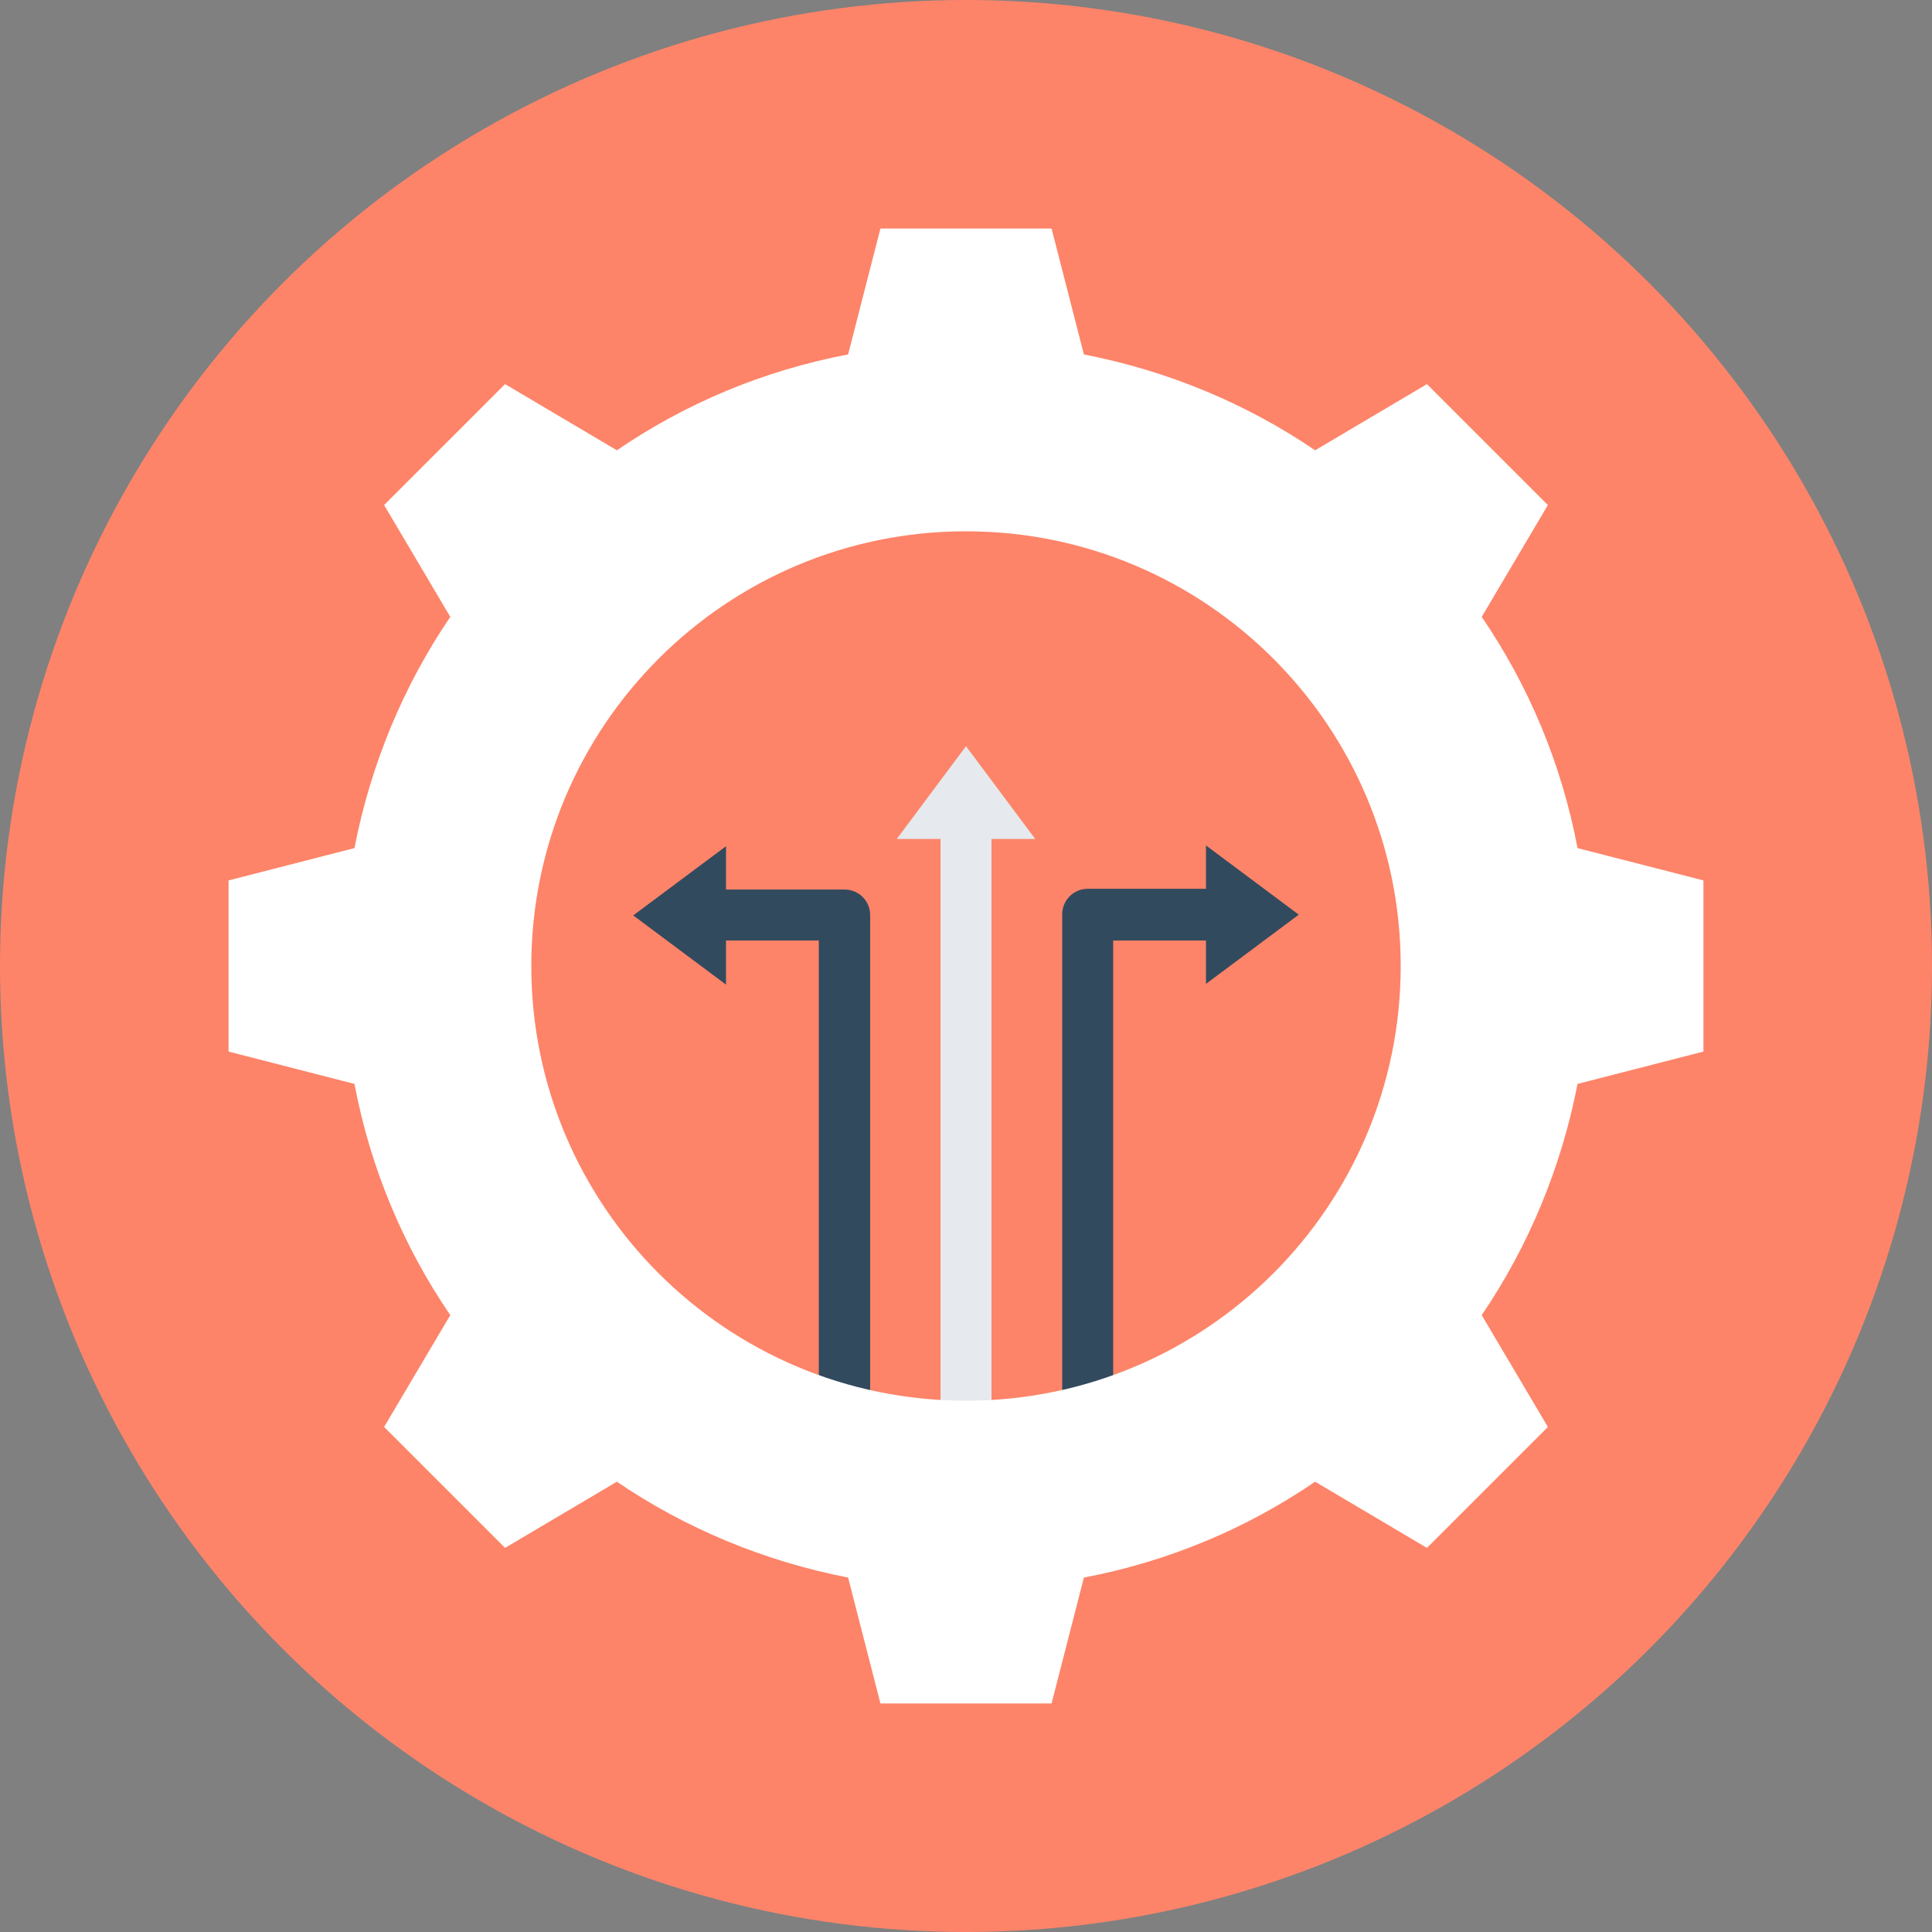 <?xml version="1.0" encoding="iso-8859-1"?>
<!-- Uploaded to: SVG Repo, www.svgrepo.com, Generator: SVG Repo Mixer Tools -->
<svg height="800px" width="800px" version="1.1" id="Layer_1" xmlns="http://www.w3.org/2000/svg" xmlns:xlink="http://www.w3.org/1999/xlink" 
	 viewBox="0 0 508 508" xml:space="preserve">
<rect x="0" y="0" width="508" height="508" fill="#808080" stroke="none"/>
<circle style="fill:#FD8469;" cx="254" cy="254" r="254"/>
<polygon style="fill:#E6E9EE;" points="247.3,375.9 260.7,375.9 260.7,220.6 272.2,220.6 254,196.2 235.8,220.6 247.3,220.6 "/>
<g>
	<path style="fill:#324A5E;" d="M292.7,375.9V247.3h24.4v11.4l24.4-18.2l-24.4-18.2v11.4H286c-3.7,0-6.7,3-6.7,6.7v135.2h13.4V375.9
		z"/>
	<path style="fill:#324A5E;" d="M190.9,247.3h24.4v128.5h13.5V240.6c0-3.7-3-6.7-6.7-6.7h-31.2v-11.4l-24.4,18.2l24.4,18.2V247.3z"
		/>
</g>
<path style="fill:#FFFFFF;" d="M414.8,223c-4.2-22.2-12.9-42.8-25.2-60.8l17.4-29.4L375.2,101l-29.4,17.4
	c-18.1-12.3-38.7-20.9-60.8-25.2l-8.5-33.1h-45L223,93.2c-22.2,4.2-42.8,12.9-60.8,25.2L132.8,101L101,132.8l17.4,29.4
	c-12.3,18.1-20.9,38.7-25.2,60.8l-33.1,8.5v45l33.1,8.5c4.2,22.2,12.9,42.8,25.2,60.8L101,375.2l31.8,31.8l29.4-17.4
	c18.1,12.3,38.7,20.9,60.8,25.2l8.5,33.1h45l8.5-33.1c22.2-4.2,42.8-12.9,60.8-25.2l29.4,17.4l31.8-31.8l-17.4-29.4
	c12.3-18.1,20.9-38.7,25.2-60.8l33.1-8.5v-45L414.8,223z M254,368.3c-63.1,0-114.3-51.2-114.3-114.3S190.9,139.7,254,139.7
	S368.3,190.9,368.3,254S317.1,368.3,254,368.3z"/>
</svg>